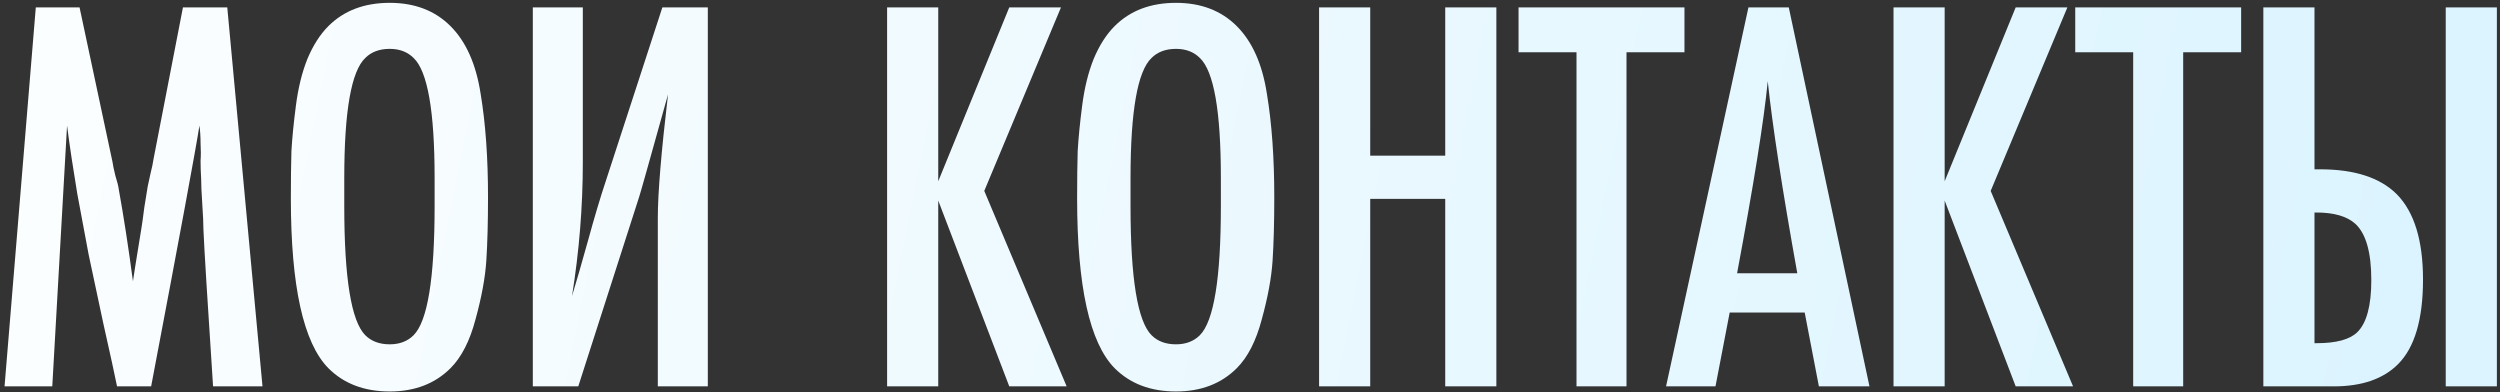 <?xml version="1.0" encoding="UTF-8"?> <svg xmlns="http://www.w3.org/2000/svg" width="440" height="69" viewBox="0 0 440 69" fill="none"><rect x="0" y="0" width="440" height="69" fill="#333333" stroke="none"/><path d="M46.2 68H37.5C36.5 52.8 35.933 43.567 35.8 40.3C35.8 39.3 35.733 37.833 35.6 35.9C35.467 33.9 35.4 32.4 35.4 31.4C35.333 30.267 35.3 29.233 35.3 28.3C35.367 27.367 35.367 26.333 35.3 25.2C35.3 24.067 35.233 23.033 35.1 22.1C34.5 26.033 31.667 41.333 26.6 68H20.6C20.2 66 19.4 62.333 18.2 57C17.067 51.6 16.2 47.533 15.6 44.8C15.067 42 14.4 38.433 13.6 34.1C12.867 29.7 12.267 25.7 11.8 22.1L9.2 68H0.8L6.3 1.3H14L19.8 28.5C19.867 29.033 20.033 29.833 20.3 30.9C20.633 31.967 20.833 32.767 20.9 33.3C21.767 38.1 22.6 43.5 23.4 49.5C23.4 49.367 23.9 46.233 24.9 40.1C25.033 39.3 25.2 38.1 25.4 36.5C25.667 34.833 25.867 33.6 26 32.8C26.133 32.267 26.3 31.5 26.5 30.5C26.767 29.433 26.933 28.633 27 28.1L32.2 1.3H40L46.2 68ZM85.891 34.7C85.891 39.1 85.791 42.833 85.591 45.9C85.391 48.9 84.757 52.333 83.691 56.2C82.691 60 81.224 62.867 79.291 64.8C76.557 67.533 72.991 68.9 68.591 68.9C64.124 68.9 60.524 67.533 57.791 64.8C53.391 60.333 51.191 50.367 51.191 34.9C51.191 31.633 51.224 28.867 51.291 26.6C51.424 24.267 51.691 21.567 52.091 18.5C52.491 15.433 53.157 12.733 54.091 10.4C55.091 8 56.324 6.067 57.791 4.6C60.524 1.867 64.124 0.5 68.591 0.5C72.991 0.5 76.557 1.867 79.291 4.6C82.024 7.333 83.791 11.3 84.591 16.5C85.457 21.7 85.891 27.767 85.891 34.7ZM60.591 36.3C60.591 48.967 61.824 56.533 64.291 59C65.357 60.067 66.791 60.6 68.591 60.6C70.324 60.6 71.724 60.067 72.791 59C75.257 56.533 76.491 48.967 76.491 36.3V31.3C76.491 19.567 75.257 12.533 72.791 10.2C71.724 9.133 70.324 8.6 68.591 8.6C66.791 8.6 65.357 9.133 64.291 10.2C61.824 12.533 60.591 19.567 60.591 31.3V36.3ZM93.776 68V1.3H102.576V28.6C102.576 36.333 101.942 44.167 100.676 52.1C101.409 49.7 102.342 46.467 103.476 42.4C104.609 38.267 105.642 34.8 106.576 32L116.576 1.3H124.576V68H115.776V38.3C115.776 34.033 116.376 26.8 117.576 16.6C114.309 28.333 112.609 34.367 112.476 34.7L101.776 68H93.776ZM187.731 68H177.631L165.131 35.3V68H156.131V1.3H165.131V31.9L177.631 1.3H186.731L173.231 33.6L187.731 68ZM224.273 34.7C224.273 39.1 224.173 42.833 223.973 45.9C223.773 48.9 223.14 52.333 222.073 56.2C221.073 60 219.607 62.867 217.673 64.8C214.94 67.533 211.373 68.9 206.973 68.9C202.507 68.9 198.907 67.533 196.173 64.8C191.773 60.333 189.573 50.367 189.573 34.9C189.573 31.633 189.607 28.867 189.673 26.6C189.807 24.267 190.073 21.567 190.473 18.5C190.873 15.433 191.54 12.733 192.473 10.4C193.473 8 194.707 6.067 196.173 4.6C198.907 1.867 202.507 0.5 206.973 0.5C211.373 0.5 214.94 1.867 217.673 4.6C220.407 7.333 222.173 11.3 222.973 16.5C223.84 21.7 224.273 27.767 224.273 34.7ZM198.973 36.3C198.973 48.967 200.207 56.533 202.673 59C203.74 60.067 205.173 60.6 206.973 60.6C208.707 60.6 210.107 60.067 211.173 59C213.64 56.533 214.873 48.967 214.873 36.3V31.3C214.873 19.567 213.64 12.533 211.173 10.2C210.107 9.133 208.707 8.6 206.973 8.6C205.173 8.6 203.74 9.133 202.673 10.2C200.207 12.533 198.973 19.567 198.973 31.3V36.3ZM263.359 68H254.359V35H241.159V68H232.159V1.3H241.159V27.4H254.359V1.3H263.359V68ZM296.465 9.2H286.265V68H277.465V9.2H267.265V1.3H296.465V9.2ZM329.025 68H320.125L317.625 55H304.425L301.925 68H293.225L307.725 1.3H314.825L329.025 68ZM305.725 48.1H316.325C313.658 33.233 311.925 21.967 311.125 14.3C310.458 21.167 308.658 32.433 305.725 48.1ZM364.86 68H354.76L342.26 35.3V68H333.26V1.3H342.26V31.9L354.76 1.3H363.86L350.36 33.6L364.86 68ZM394.441 9.2H384.241V68H375.441V9.2H365.241V1.3H394.441V9.2ZM439.45 68H430.45V1.3H439.45V68ZM398.35 1.3H407.35V29.8H408.35C414.417 29.8 418.917 31.267 421.85 34.2C424.917 37.333 426.45 42.333 426.45 49.2C426.45 56.2 424.983 61.167 422.05 64.1C419.45 66.7 415.683 68 410.75 68H398.35V1.3ZM407.35 37.4V60.4H407.75C411.15 60.4 413.517 59.767 414.85 58.5C416.517 56.9 417.35 53.833 417.35 49.3C417.35 44.433 416.417 41.133 414.55 39.4C413.083 38.067 410.783 37.4 407.65 37.4H407.35Z" fill="url(#paint0_linear_144_340)"></path><defs><linearGradient id="paint0_linear_144_340" x1="-38" y1="-18" x2="429.379" y2="75.619" gradientUnits="userSpaceOnUse"><stop stop-color="white"></stop><stop stop-color="white"></stop><stop offset="1" stop-color="#DBF4FF"></stop></linearGradient></defs></svg> 